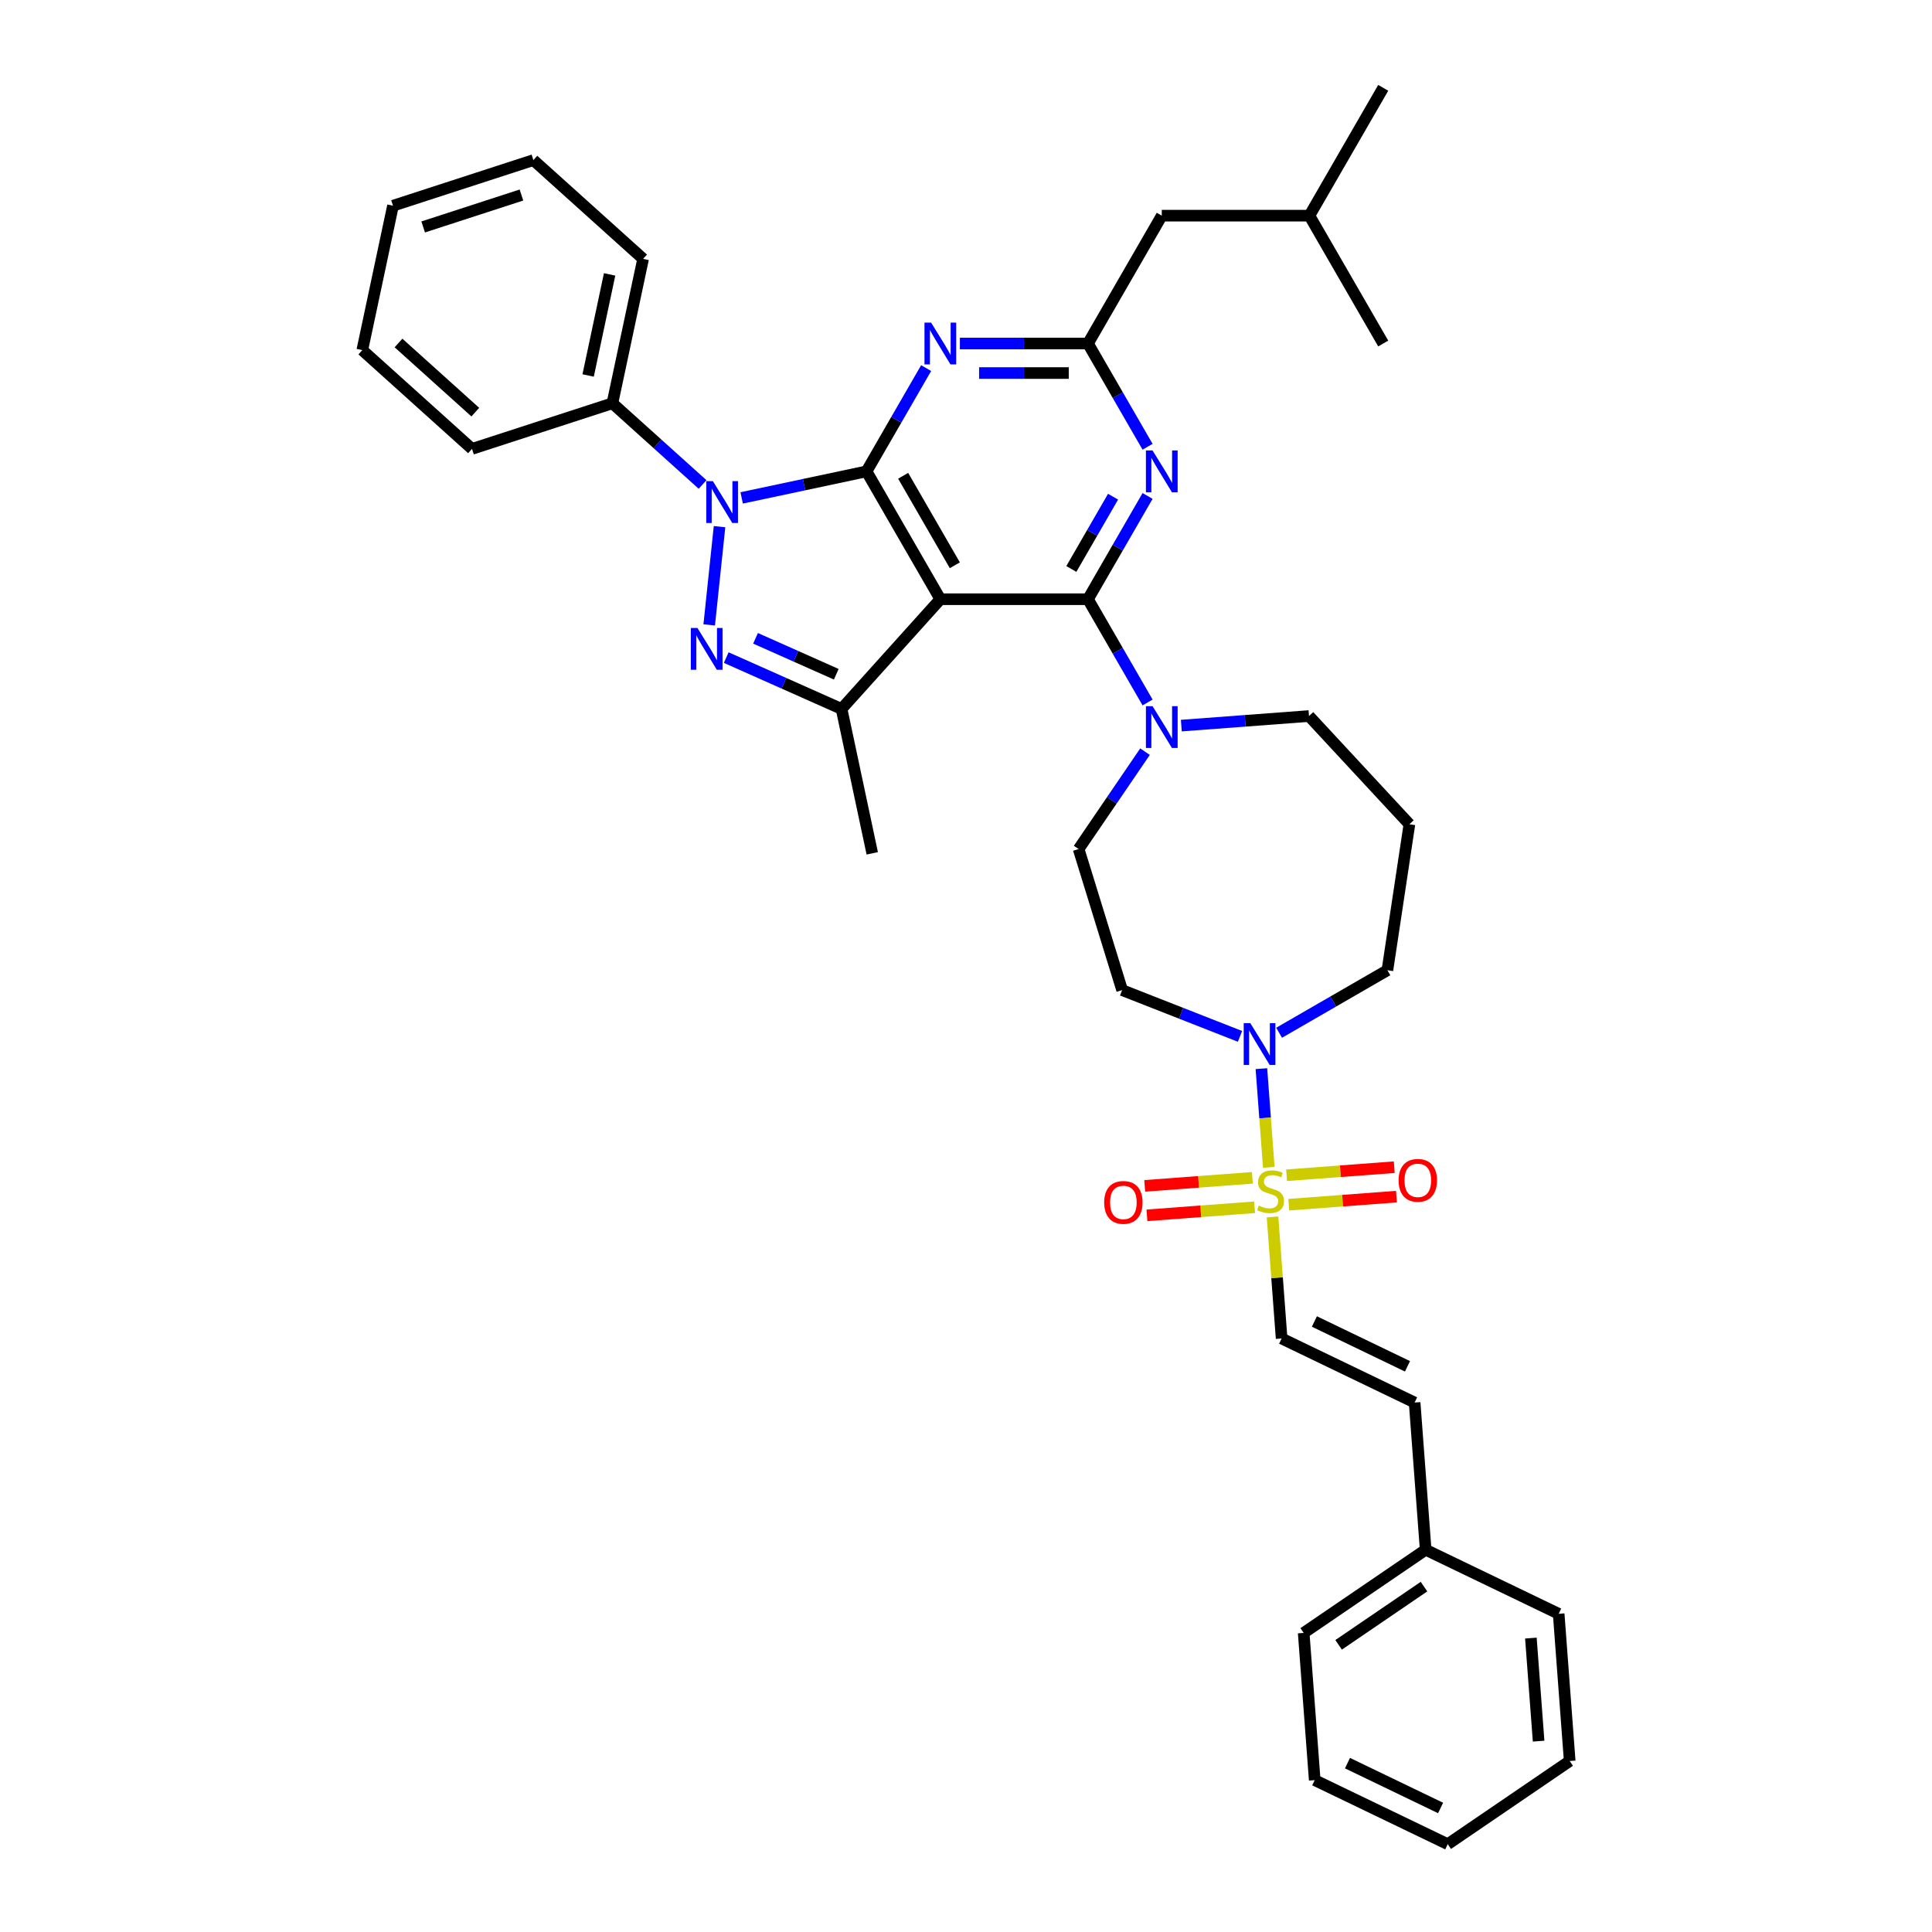 <?xml version='1.0' encoding='iso-8859-1'?>
<svg version='1.1' baseProfile='full'
              xmlns='http://www.w3.org/2000/svg'
                      xmlns:rdkit='http://www.rdkit.org/xml'
                      xmlns:xlink='http://www.w3.org/1999/xlink'
                  xml:space='preserve'
width='1000px' height='1000px' viewBox='0 0 1000 1000'>
<!-- END OF HEADER -->
<rect style='opacity:1.0;fill:#FFFFFF;stroke:none' width='1000' height='1000' x='0' y='0'> </rect>
<path class='bond-0' d='M 663.364,692.796 L 732.209,725.95' style='fill:none;fill-rule:evenodd;stroke:#000000;stroke-width:6px;stroke-linecap:butt;stroke-linejoin:miter;stroke-opacity:1' />
<path class='bond-0' d='M 680.322,684 L 728.513,707.207' style='fill:none;fill-rule:evenodd;stroke:#000000;stroke-width:6px;stroke-linecap:butt;stroke-linejoin:miter;stroke-opacity:1' />
<path class='bond-1' d='M 663.364,692.796 L 661.007,661.336' style='fill:none;fill-rule:evenodd;stroke:#000000;stroke-width:6px;stroke-linecap:butt;stroke-linejoin:miter;stroke-opacity:1' />
<path class='bond-1' d='M 661.007,661.336 L 658.649,629.877' style='fill:none;fill-rule:evenodd;stroke:#CCCC00;stroke-width:6px;stroke-linecap:butt;stroke-linejoin:miter;stroke-opacity:1' />
<path class='bond-2' d='M 662.061,534.557 L 690.09,518.375' style='fill:none;fill-rule:evenodd;stroke:#0000FF;stroke-width:6px;stroke-linecap:butt;stroke-linejoin:miter;stroke-opacity:1' />
<path class='bond-2' d='M 690.09,518.375 L 718.119,502.192' style='fill:none;fill-rule:evenodd;stroke:#000000;stroke-width:6px;stroke-linecap:butt;stroke-linejoin:miter;stroke-opacity:1' />
<path class='bond-3' d='M 652.898,553.129 L 654.812,578.672' style='fill:none;fill-rule:evenodd;stroke:#0000FF;stroke-width:6px;stroke-linecap:butt;stroke-linejoin:miter;stroke-opacity:1' />
<path class='bond-3' d='M 654.812,578.672 L 656.726,604.216' style='fill:none;fill-rule:evenodd;stroke:#CCCC00;stroke-width:6px;stroke-linecap:butt;stroke-linejoin:miter;stroke-opacity:1' />
<path class='bond-4' d='M 641.827,536.428 L 611.32,524.455' style='fill:none;fill-rule:evenodd;stroke:#0000FF;stroke-width:6px;stroke-linecap:butt;stroke-linejoin:miter;stroke-opacity:1' />
<path class='bond-4' d='M 611.32,524.455 L 580.814,512.482' style='fill:none;fill-rule:evenodd;stroke:#000000;stroke-width:6px;stroke-linecap:butt;stroke-linejoin:miter;stroke-opacity:1' />
<path class='bond-5' d='M 667.074,623.554 L 694.938,621.466' style='fill:none;fill-rule:evenodd;stroke:#CCCC00;stroke-width:6px;stroke-linecap:butt;stroke-linejoin:miter;stroke-opacity:1' />
<path class='bond-5' d='M 694.938,621.466 L 722.802,619.377' style='fill:none;fill-rule:evenodd;stroke:#FF0000;stroke-width:6px;stroke-linecap:butt;stroke-linejoin:miter;stroke-opacity:1' />
<path class='bond-5' d='M 665.932,608.314 L 693.796,606.226' style='fill:none;fill-rule:evenodd;stroke:#CCCC00;stroke-width:6px;stroke-linecap:butt;stroke-linejoin:miter;stroke-opacity:1' />
<path class='bond-5' d='M 693.796,606.226 L 721.66,604.138' style='fill:none;fill-rule:evenodd;stroke:#FF0000;stroke-width:6px;stroke-linecap:butt;stroke-linejoin:miter;stroke-opacity:1' />
<path class='bond-6' d='M 648.234,609.64 L 620.37,611.728' style='fill:none;fill-rule:evenodd;stroke:#CCCC00;stroke-width:6px;stroke-linecap:butt;stroke-linejoin:miter;stroke-opacity:1' />
<path class='bond-6' d='M 620.37,611.728 L 592.506,613.816' style='fill:none;fill-rule:evenodd;stroke:#FF0000;stroke-width:6px;stroke-linecap:butt;stroke-linejoin:miter;stroke-opacity:1' />
<path class='bond-6' d='M 649.376,624.88 L 621.512,626.968' style='fill:none;fill-rule:evenodd;stroke:#CCCC00;stroke-width:6px;stroke-linecap:butt;stroke-linejoin:miter;stroke-opacity:1' />
<path class='bond-6' d='M 621.512,626.968 L 593.648,629.056' style='fill:none;fill-rule:evenodd;stroke:#FF0000;stroke-width:6px;stroke-linecap:butt;stroke-linejoin:miter;stroke-opacity:1' />
<path class='bond-7' d='M 732.209,725.95 L 737.92,802.148' style='fill:none;fill-rule:evenodd;stroke:#000000;stroke-width:6px;stroke-linecap:butt;stroke-linejoin:miter;stroke-opacity:1' />
<path class='bond-8' d='M 737.92,802.148 L 674.785,845.193' style='fill:none;fill-rule:evenodd;stroke:#000000;stroke-width:6px;stroke-linecap:butt;stroke-linejoin:miter;stroke-opacity:1' />
<path class='bond-8' d='M 737.058,821.232 L 692.864,851.363' style='fill:none;fill-rule:evenodd;stroke:#000000;stroke-width:6px;stroke-linecap:butt;stroke-linejoin:miter;stroke-opacity:1' />
<path class='bond-9' d='M 737.92,802.148 L 806.765,835.302' style='fill:none;fill-rule:evenodd;stroke:#000000;stroke-width:6px;stroke-linecap:butt;stroke-linejoin:miter;stroke-opacity:1' />
<path class='bond-10' d='M 563.129,310.154 L 578.557,283.432' style='fill:none;fill-rule:evenodd;stroke:#000000;stroke-width:6px;stroke-linecap:butt;stroke-linejoin:miter;stroke-opacity:1' />
<path class='bond-10' d='M 578.557,283.432 L 593.985,256.71' style='fill:none;fill-rule:evenodd;stroke:#0000FF;stroke-width:6px;stroke-linecap:butt;stroke-linejoin:miter;stroke-opacity:1' />
<path class='bond-10' d='M 554.522,294.497 L 565.322,275.791' style='fill:none;fill-rule:evenodd;stroke:#000000;stroke-width:6px;stroke-linecap:butt;stroke-linejoin:miter;stroke-opacity:1' />
<path class='bond-10' d='M 565.322,275.791 L 576.122,257.085' style='fill:none;fill-rule:evenodd;stroke:#0000FF;stroke-width:6px;stroke-linecap:butt;stroke-linejoin:miter;stroke-opacity:1' />
<path class='bond-11' d='M 563.129,310.154 L 578.557,336.877' style='fill:none;fill-rule:evenodd;stroke:#000000;stroke-width:6px;stroke-linecap:butt;stroke-linejoin:miter;stroke-opacity:1' />
<path class='bond-11' d='M 578.557,336.877 L 593.985,363.599' style='fill:none;fill-rule:evenodd;stroke:#0000FF;stroke-width:6px;stroke-linecap:butt;stroke-linejoin:miter;stroke-opacity:1' />
<path class='bond-12' d='M 563.129,310.154 L 486.717,310.154' style='fill:none;fill-rule:evenodd;stroke:#000000;stroke-width:6px;stroke-linecap:butt;stroke-linejoin:miter;stroke-opacity:1' />
<path class='bond-13' d='M 593.985,231.249 L 578.557,204.527' style='fill:none;fill-rule:evenodd;stroke:#0000FF;stroke-width:6px;stroke-linecap:butt;stroke-linejoin:miter;stroke-opacity:1' />
<path class='bond-13' d='M 578.557,204.527 L 563.129,177.805' style='fill:none;fill-rule:evenodd;stroke:#000000;stroke-width:6px;stroke-linecap:butt;stroke-linejoin:miter;stroke-opacity:1' />
<path class='bond-14' d='M 611.452,375.571 L 644.493,373.095' style='fill:none;fill-rule:evenodd;stroke:#0000FF;stroke-width:6px;stroke-linecap:butt;stroke-linejoin:miter;stroke-opacity:1' />
<path class='bond-14' d='M 644.493,373.095 L 677.534,370.619' style='fill:none;fill-rule:evenodd;stroke:#000000;stroke-width:6px;stroke-linecap:butt;stroke-linejoin:miter;stroke-opacity:1' />
<path class='bond-15' d='M 592.656,389.06 L 575.473,414.262' style='fill:none;fill-rule:evenodd;stroke:#0000FF;stroke-width:6px;stroke-linecap:butt;stroke-linejoin:miter;stroke-opacity:1' />
<path class='bond-15' d='M 575.473,414.262 L 558.291,439.464' style='fill:none;fill-rule:evenodd;stroke:#000000;stroke-width:6px;stroke-linecap:butt;stroke-linejoin:miter;stroke-opacity:1' />
<path class='bond-16' d='M 383.885,257.716 L 416.198,250.848' style='fill:none;fill-rule:evenodd;stroke:#0000FF;stroke-width:6px;stroke-linecap:butt;stroke-linejoin:miter;stroke-opacity:1' />
<path class='bond-16' d='M 416.198,250.848 L 448.511,243.979' style='fill:none;fill-rule:evenodd;stroke:#000000;stroke-width:6px;stroke-linecap:butt;stroke-linejoin:miter;stroke-opacity:1' />
<path class='bond-17' d='M 372.43,272.597 L 367.085,323.45' style='fill:none;fill-rule:evenodd;stroke:#0000FF;stroke-width:6px;stroke-linecap:butt;stroke-linejoin:miter;stroke-opacity:1' />
<path class='bond-18' d='M 363.651,250.757 L 340.317,229.747' style='fill:none;fill-rule:evenodd;stroke:#0000FF;stroke-width:6px;stroke-linecap:butt;stroke-linejoin:miter;stroke-opacity:1' />
<path class='bond-18' d='M 340.317,229.747 L 316.983,208.737' style='fill:none;fill-rule:evenodd;stroke:#000000;stroke-width:6px;stroke-linecap:butt;stroke-linejoin:miter;stroke-opacity:1' />
<path class='bond-19' d='M 448.511,243.979 L 486.717,310.154' style='fill:none;fill-rule:evenodd;stroke:#000000;stroke-width:6px;stroke-linecap:butt;stroke-linejoin:miter;stroke-opacity:1' />
<path class='bond-19' d='M 467.477,246.265 L 494.221,292.587' style='fill:none;fill-rule:evenodd;stroke:#000000;stroke-width:6px;stroke-linecap:butt;stroke-linejoin:miter;stroke-opacity:1' />
<path class='bond-20' d='M 448.511,243.979 L 463.939,217.257' style='fill:none;fill-rule:evenodd;stroke:#000000;stroke-width:6px;stroke-linecap:butt;stroke-linejoin:miter;stroke-opacity:1' />
<path class='bond-20' d='M 463.939,217.257 L 479.367,190.535' style='fill:none;fill-rule:evenodd;stroke:#0000FF;stroke-width:6px;stroke-linecap:butt;stroke-linejoin:miter;stroke-opacity:1' />
<path class='bond-21' d='M 486.717,310.154 L 435.587,366.94' style='fill:none;fill-rule:evenodd;stroke:#000000;stroke-width:6px;stroke-linecap:butt;stroke-linejoin:miter;stroke-opacity:1' />
<path class='bond-22' d='M 435.587,366.94 L 405.742,353.652' style='fill:none;fill-rule:evenodd;stroke:#000000;stroke-width:6px;stroke-linecap:butt;stroke-linejoin:miter;stroke-opacity:1' />
<path class='bond-22' d='M 405.742,353.652 L 375.898,340.365' style='fill:none;fill-rule:evenodd;stroke:#0000FF;stroke-width:6px;stroke-linecap:butt;stroke-linejoin:miter;stroke-opacity:1' />
<path class='bond-22' d='M 432.85,348.992 L 411.958,339.691' style='fill:none;fill-rule:evenodd;stroke:#000000;stroke-width:6px;stroke-linecap:butt;stroke-linejoin:miter;stroke-opacity:1' />
<path class='bond-22' d='M 411.958,339.691 L 391.067,330.39' style='fill:none;fill-rule:evenodd;stroke:#0000FF;stroke-width:6px;stroke-linecap:butt;stroke-linejoin:miter;stroke-opacity:1' />
<path class='bond-23' d='M 435.587,366.94 L 451.474,441.682' style='fill:none;fill-rule:evenodd;stroke:#000000;stroke-width:6px;stroke-linecap:butt;stroke-linejoin:miter;stroke-opacity:1' />
<path class='bond-24' d='M 496.834,177.805 L 529.981,177.805' style='fill:none;fill-rule:evenodd;stroke:#0000FF;stroke-width:6px;stroke-linecap:butt;stroke-linejoin:miter;stroke-opacity:1' />
<path class='bond-24' d='M 529.981,177.805 L 563.129,177.805' style='fill:none;fill-rule:evenodd;stroke:#000000;stroke-width:6px;stroke-linecap:butt;stroke-linejoin:miter;stroke-opacity:1' />
<path class='bond-24' d='M 506.778,193.087 L 529.981,193.087' style='fill:none;fill-rule:evenodd;stroke:#0000FF;stroke-width:6px;stroke-linecap:butt;stroke-linejoin:miter;stroke-opacity:1' />
<path class='bond-24' d='M 529.981,193.087 L 553.185,193.087' style='fill:none;fill-rule:evenodd;stroke:#000000;stroke-width:6px;stroke-linecap:butt;stroke-linejoin:miter;stroke-opacity:1' />
<path class='bond-25' d='M 316.983,208.737 L 332.87,133.994' style='fill:none;fill-rule:evenodd;stroke:#000000;stroke-width:6px;stroke-linecap:butt;stroke-linejoin:miter;stroke-opacity:1' />
<path class='bond-25' d='M 304.417,194.348 L 315.538,142.028' style='fill:none;fill-rule:evenodd;stroke:#000000;stroke-width:6px;stroke-linecap:butt;stroke-linejoin:miter;stroke-opacity:1' />
<path class='bond-26' d='M 316.983,208.737 L 244.31,232.349' style='fill:none;fill-rule:evenodd;stroke:#000000;stroke-width:6px;stroke-linecap:butt;stroke-linejoin:miter;stroke-opacity:1' />
<path class='bond-27' d='M 332.87,133.994 L 276.084,82.864' style='fill:none;fill-rule:evenodd;stroke:#000000;stroke-width:6px;stroke-linecap:butt;stroke-linejoin:miter;stroke-opacity:1' />
<path class='bond-28' d='M 244.31,232.349 L 187.525,181.22' style='fill:none;fill-rule:evenodd;stroke:#000000;stroke-width:6px;stroke-linecap:butt;stroke-linejoin:miter;stroke-opacity:1' />
<path class='bond-28' d='M 246.018,213.323 L 206.269,177.532' style='fill:none;fill-rule:evenodd;stroke:#000000;stroke-width:6px;stroke-linecap:butt;stroke-linejoin:miter;stroke-opacity:1' />
<path class='bond-29' d='M 276.084,82.864 L 203.412,106.477' style='fill:none;fill-rule:evenodd;stroke:#000000;stroke-width:6px;stroke-linecap:butt;stroke-linejoin:miter;stroke-opacity:1' />
<path class='bond-29' d='M 269.906,100.941 L 219.035,117.47' style='fill:none;fill-rule:evenodd;stroke:#000000;stroke-width:6px;stroke-linecap:butt;stroke-linejoin:miter;stroke-opacity:1' />
<path class='bond-30' d='M 187.525,181.22 L 203.412,106.477' style='fill:none;fill-rule:evenodd;stroke:#000000;stroke-width:6px;stroke-linecap:butt;stroke-linejoin:miter;stroke-opacity:1' />
<path class='bond-31' d='M 563.129,177.805 L 601.335,111.63' style='fill:none;fill-rule:evenodd;stroke:#000000;stroke-width:6px;stroke-linecap:butt;stroke-linejoin:miter;stroke-opacity:1' />
<path class='bond-32' d='M 601.335,111.63 L 677.747,111.63' style='fill:none;fill-rule:evenodd;stroke:#000000;stroke-width:6px;stroke-linecap:butt;stroke-linejoin:miter;stroke-opacity:1' />
<path class='bond-33' d='M 677.747,111.63 L 715.954,45.455' style='fill:none;fill-rule:evenodd;stroke:#000000;stroke-width:6px;stroke-linecap:butt;stroke-linejoin:miter;stroke-opacity:1' />
<path class='bond-34' d='M 677.747,111.63 L 715.954,177.805' style='fill:none;fill-rule:evenodd;stroke:#000000;stroke-width:6px;stroke-linecap:butt;stroke-linejoin:miter;stroke-opacity:1' />
<path class='bond-35' d='M 677.534,370.619 L 729.507,426.633' style='fill:none;fill-rule:evenodd;stroke:#000000;stroke-width:6px;stroke-linecap:butt;stroke-linejoin:miter;stroke-opacity:1' />
<path class='bond-36' d='M 729.507,426.633 L 718.119,502.192' style='fill:none;fill-rule:evenodd;stroke:#000000;stroke-width:6px;stroke-linecap:butt;stroke-linejoin:miter;stroke-opacity:1' />
<path class='bond-37' d='M 558.291,439.464 L 580.814,512.482' style='fill:none;fill-rule:evenodd;stroke:#000000;stroke-width:6px;stroke-linecap:butt;stroke-linejoin:miter;stroke-opacity:1' />
<path class='bond-38' d='M 674.785,845.193 L 680.495,921.391' style='fill:none;fill-rule:evenodd;stroke:#000000;stroke-width:6px;stroke-linecap:butt;stroke-linejoin:miter;stroke-opacity:1' />
<path class='bond-39' d='M 806.765,835.302 L 812.475,911.501' style='fill:none;fill-rule:evenodd;stroke:#000000;stroke-width:6px;stroke-linecap:butt;stroke-linejoin:miter;stroke-opacity:1' />
<path class='bond-39' d='M 792.382,847.874 L 796.379,901.213' style='fill:none;fill-rule:evenodd;stroke:#000000;stroke-width:6px;stroke-linecap:butt;stroke-linejoin:miter;stroke-opacity:1' />
<path class='bond-40' d='M 812.475,911.501 L 749.34,954.545' style='fill:none;fill-rule:evenodd;stroke:#000000;stroke-width:6px;stroke-linecap:butt;stroke-linejoin:miter;stroke-opacity:1' />
<path class='bond-41' d='M 680.495,921.391 L 749.34,954.545' style='fill:none;fill-rule:evenodd;stroke:#000000;stroke-width:6px;stroke-linecap:butt;stroke-linejoin:miter;stroke-opacity:1' />
<path class='bond-41' d='M 697.453,912.595 L 745.644,935.803' style='fill:none;fill-rule:evenodd;stroke:#000000;stroke-width:6px;stroke-linecap:butt;stroke-linejoin:miter;stroke-opacity:1' />
<path  class='atom-1' d='M 647.16 529.578
L 654.251 541.04
Q 654.954 542.171, 656.085 544.219
Q 657.216 546.267, 657.277 546.389
L 657.277 529.578
L 660.15 529.578
L 660.15 551.218
L 657.186 551.218
L 649.575 538.687
Q 648.689 537.22, 647.741 535.538
Q 646.824 533.857, 646.549 533.338
L 646.549 551.218
L 643.737 551.218
L 643.737 529.578
L 647.16 529.578
' fill='#0000FF'/>
<path  class='atom-2' d='M 651.541 624.024
Q 651.786 624.116, 652.794 624.544
Q 653.803 624.972, 654.903 625.247
Q 656.034 625.491, 657.134 625.491
Q 659.182 625.491, 660.374 624.513
Q 661.566 623.505, 661.566 621.762
Q 661.566 620.57, 660.955 619.837
Q 660.374 619.103, 659.457 618.706
Q 658.54 618.309, 657.012 617.85
Q 655.087 617.269, 653.925 616.719
Q 652.794 616.169, 651.969 615.008
Q 651.174 613.846, 651.174 611.89
Q 651.174 609.17, 653.008 607.489
Q 654.873 605.808, 658.54 605.808
Q 661.047 605.808, 663.889 607
L 663.186 609.353
Q 660.588 608.283, 658.632 608.283
Q 656.523 608.283, 655.362 609.17
Q 654.2 610.025, 654.231 611.523
Q 654.231 612.685, 654.811 613.388
Q 655.423 614.091, 656.279 614.488
Q 657.165 614.885, 658.632 615.344
Q 660.588 615.955, 661.75 616.566
Q 662.911 617.178, 663.736 618.431
Q 664.592 619.653, 664.592 621.762
Q 664.592 624.758, 662.575 626.378
Q 660.588 627.967, 657.257 627.967
Q 655.331 627.967, 653.864 627.539
Q 652.427 627.142, 650.716 626.439
L 651.541 624.024
' fill='#CCCC00'/>
<path  class='atom-3' d='M 723.919 610.948
Q 723.919 605.752, 726.486 602.848
Q 729.054 599.944, 733.853 599.944
Q 738.651 599.944, 741.219 602.848
Q 743.786 605.752, 743.786 610.948
Q 743.786 616.205, 741.188 619.2
Q 738.59 622.165, 733.853 622.165
Q 729.085 622.165, 726.486 619.2
Q 723.919 616.235, 723.919 610.948
M 733.853 619.72
Q 737.154 619.72, 738.926 617.519
Q 740.73 615.288, 740.73 610.948
Q 740.73 606.699, 738.926 604.56
Q 737.154 602.39, 733.853 602.39
Q 730.552 602.39, 728.748 604.529
Q 726.976 606.669, 726.976 610.948
Q 726.976 615.319, 728.748 617.519
Q 730.552 619.72, 733.853 619.72
' fill='#FF0000'/>
<path  class='atom-4' d='M 571.522 622.368
Q 571.522 617.172, 574.089 614.269
Q 576.657 611.365, 581.455 611.365
Q 586.254 611.365, 588.822 614.269
Q 591.389 617.172, 591.389 622.368
Q 591.389 627.626, 588.791 630.621
Q 586.193 633.586, 581.455 633.586
Q 576.687 633.586, 574.089 630.621
Q 571.522 627.656, 571.522 622.368
M 581.455 631.14
Q 584.756 631.14, 586.529 628.94
Q 588.332 626.709, 588.332 622.368
Q 588.332 618.12, 586.529 615.98
Q 584.756 613.81, 581.455 613.81
Q 578.154 613.81, 576.351 615.95
Q 574.578 618.089, 574.578 622.368
Q 574.578 626.739, 576.351 628.94
Q 578.154 631.14, 581.455 631.14
' fill='#FF0000'/>
<path  class='atom-8' d='M 596.552 233.16
L 603.643 244.621
Q 604.346 245.752, 605.477 247.8
Q 606.608 249.848, 606.669 249.97
L 606.669 233.16
L 609.542 233.16
L 609.542 254.799
L 606.577 254.799
L 598.966 242.268
Q 598.08 240.801, 597.133 239.12
Q 596.216 237.439, 595.94 236.919
L 595.94 254.799
L 593.128 254.799
L 593.128 233.16
L 596.552 233.16
' fill='#0000FF'/>
<path  class='atom-9' d='M 596.552 365.509
L 603.643 376.971
Q 604.346 378.102, 605.477 380.15
Q 606.608 382.198, 606.669 382.32
L 606.669 365.509
L 609.542 365.509
L 609.542 387.149
L 606.577 387.149
L 598.966 374.618
Q 598.08 373.151, 597.133 371.47
Q 596.216 369.789, 595.94 369.269
L 595.94 387.149
L 593.128 387.149
L 593.128 365.509
L 596.552 365.509
' fill='#0000FF'/>
<path  class='atom-10' d='M 368.985 249.047
L 376.076 260.508
Q 376.779 261.639, 377.91 263.687
Q 379.041 265.735, 379.102 265.857
L 379.102 249.047
L 381.975 249.047
L 381.975 270.686
L 379.01 270.686
L 371.399 258.155
Q 370.513 256.688, 369.565 255.007
Q 368.648 253.326, 368.373 252.806
L 368.373 270.686
L 365.561 270.686
L 365.561 249.047
L 368.985 249.047
' fill='#0000FF'/>
<path  class='atom-14' d='M 360.997 325.04
L 368.089 336.502
Q 368.791 337.633, 369.922 339.681
Q 371.053 341.729, 371.114 341.851
L 371.114 325.04
L 373.988 325.04
L 373.988 346.68
L 371.023 346.68
L 363.412 334.149
Q 362.526 332.681, 361.578 331
Q 360.661 329.319, 360.386 328.8
L 360.386 346.68
L 357.574 346.68
L 357.574 325.04
L 360.997 325.04
' fill='#0000FF'/>
<path  class='atom-16' d='M 481.933 166.985
L 489.024 178.446
Q 489.727 179.577, 490.858 181.625
Q 491.989 183.673, 492.05 183.795
L 492.05 166.985
L 494.923 166.985
L 494.923 188.624
L 491.959 188.624
L 484.348 176.093
Q 483.462 174.626, 482.514 172.945
Q 481.597 171.264, 481.322 170.744
L 481.322 188.624
L 478.51 188.624
L 478.51 166.985
L 481.933 166.985
' fill='#0000FF'/>
</svg>
